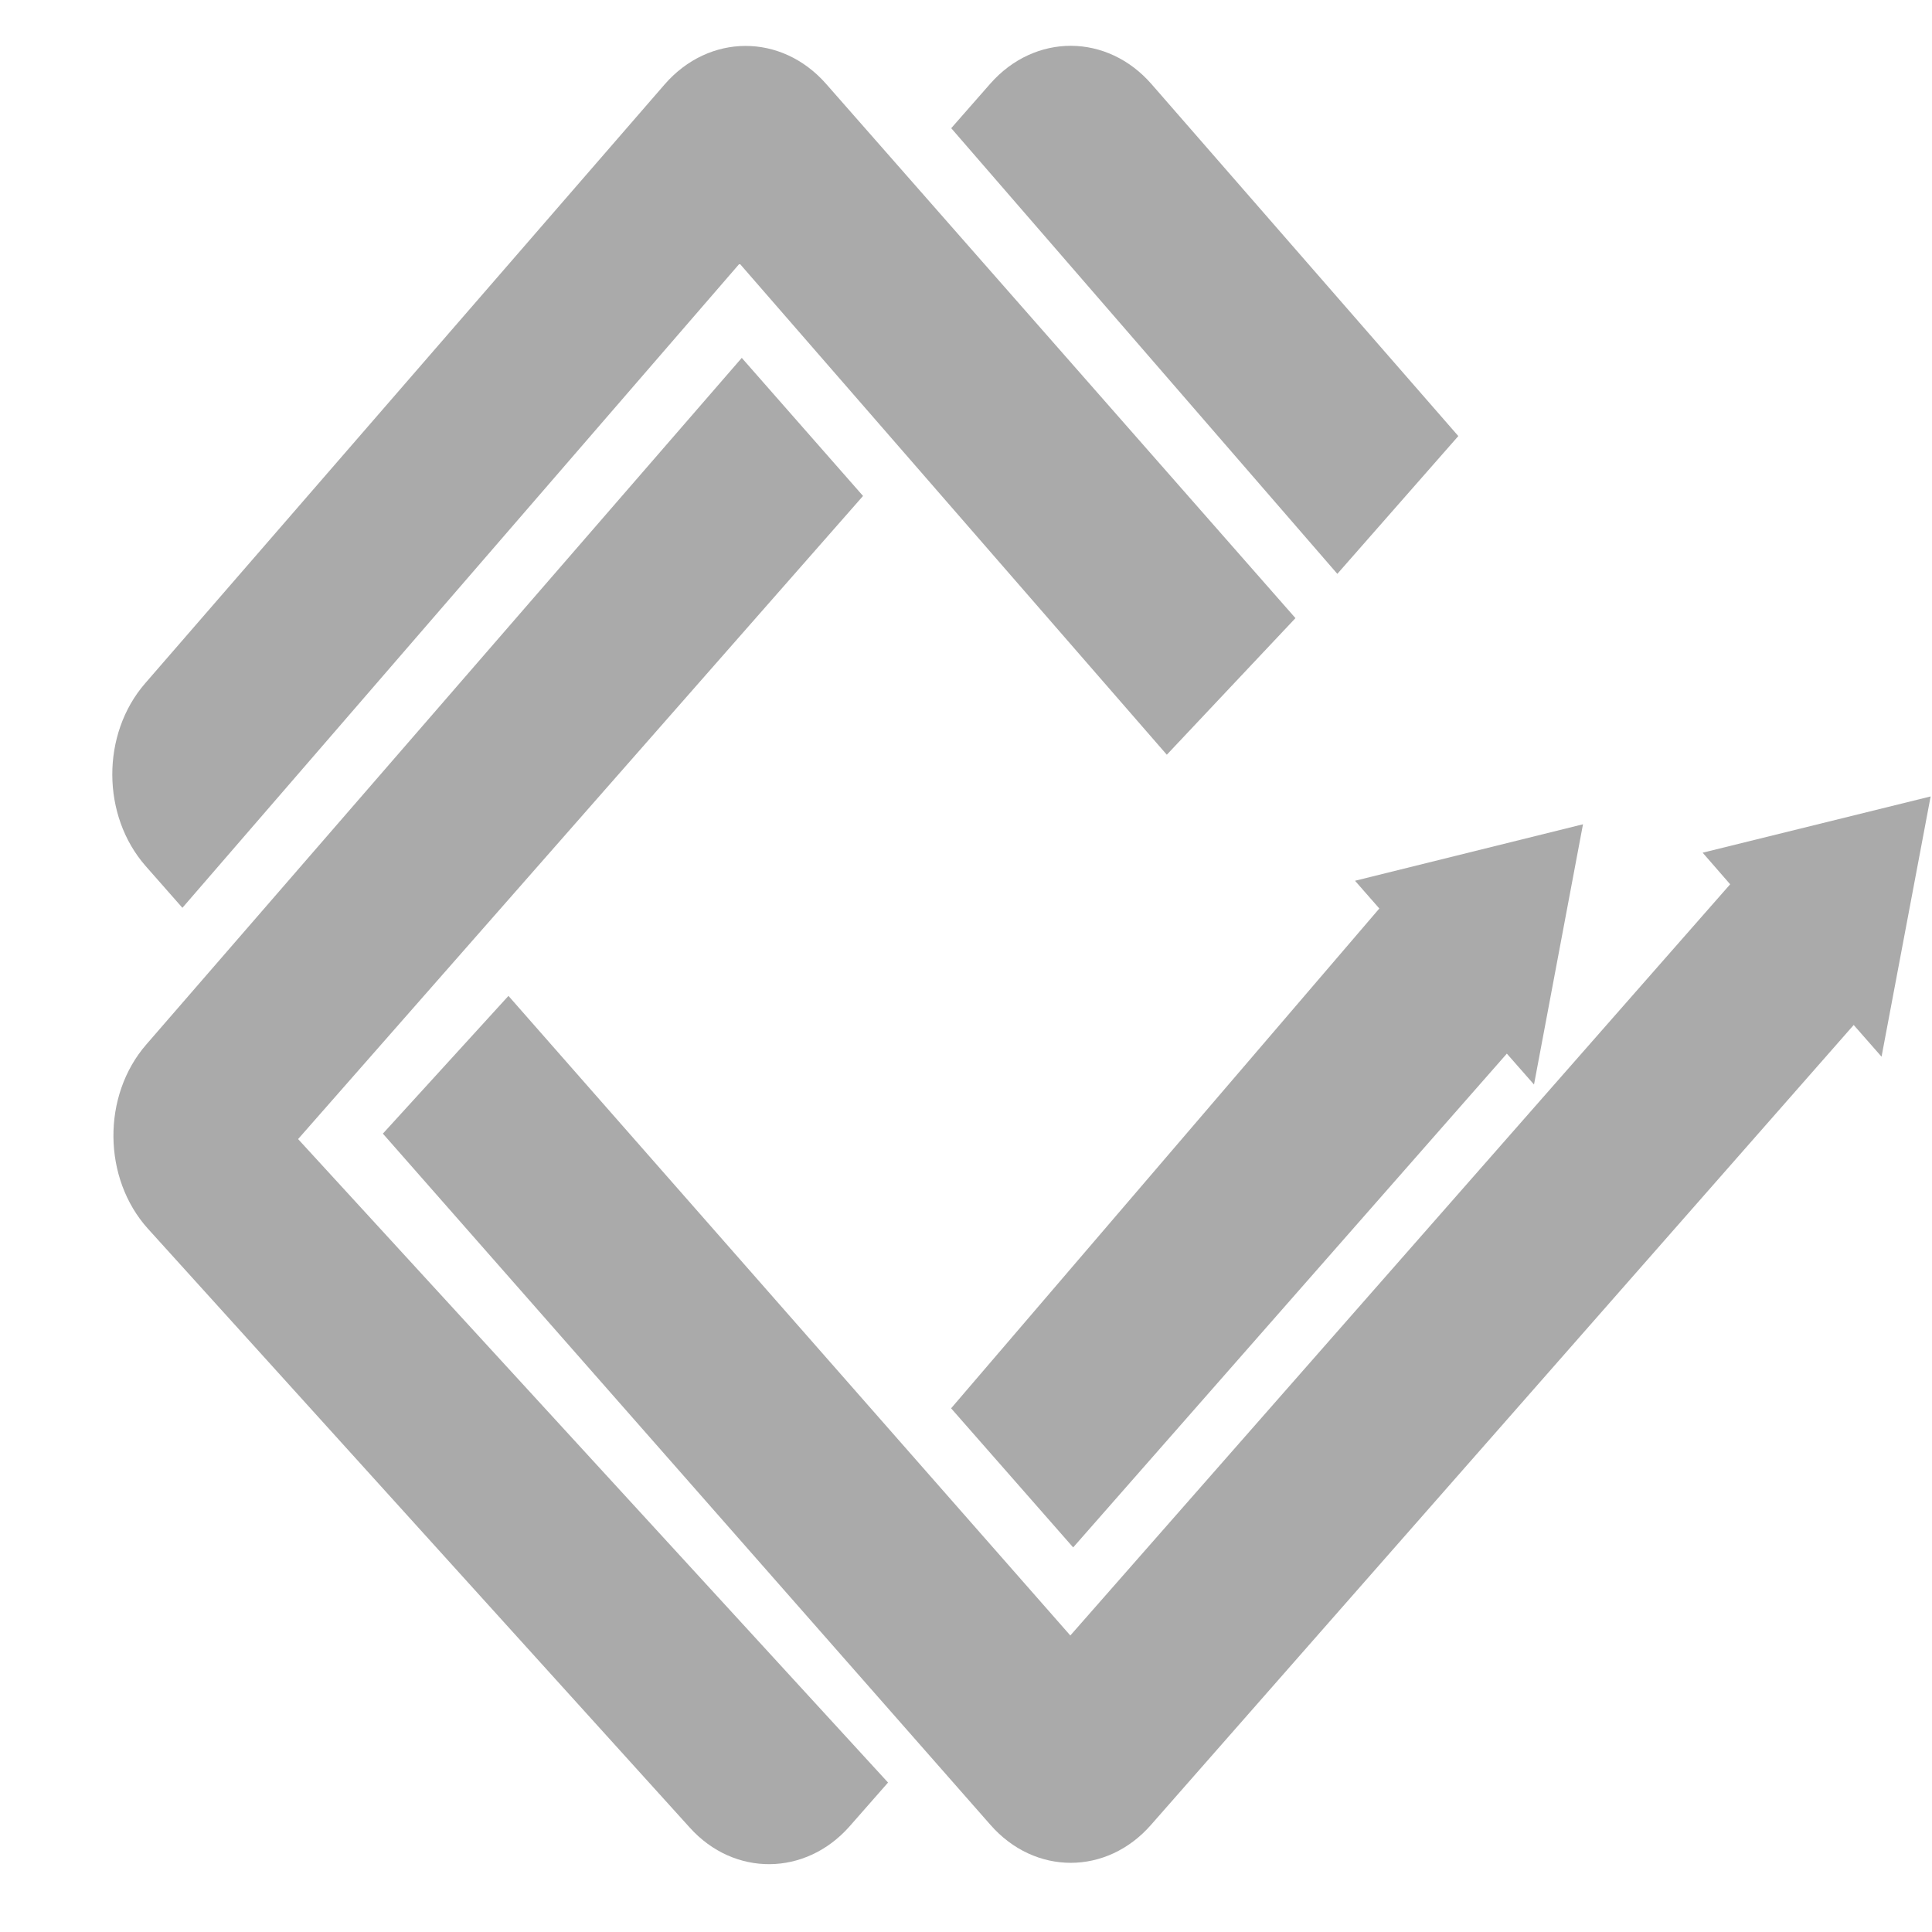<svg width="17" height="17" viewBox="0 0 17 17" fill="none" xmlns="http://www.w3.org/2000/svg">
<path d="M10.267 6.641L11.399 5.439L7.269 0.738C6.876 0.291 6.239 0.293 5.848 0.743L1.277 6.013C0.89 6.459 0.892 7.177 1.282 7.621L1.605 7.988L6.508 2.319L10.267 6.641Z" fill="#aaa"/>
<path d="M11.767 5.05L12.832 3.837L10.134 0.742C9.743 0.292 9.106 0.29 8.713 0.737L8.37 1.128L11.767 5.049V5.05Z" fill="#aaa"/>
<path d="M1.287 9.191C0.896 9.641 0.903 10.369 1.301 10.811L6.07 16.082C6.46 16.515 7.088 16.509 7.475 16.071L7.814 15.685L2.623 10.023L7.594 4.364L6.527 3.149L1.287 9.191Z" fill="#aaa"/>
<path d="M14.982 7.503L15.224 7.781L9.418 14.391L4.474 8.763L3.369 9.975L8.714 16.056C9.104 16.503 9.739 16.503 10.129 16.056L16.311 9.019L16.556 9.298L16.988 7.008L14.982 7.503Z" fill="#aaa"/>
<path d="M13.929 7.253L13.498 9.543L13.259 9.271L9.443 13.616L8.369 12.392L12.137 7.994L11.923 7.75L13.929 7.253Z" fill="#aaa"/>
</svg>
